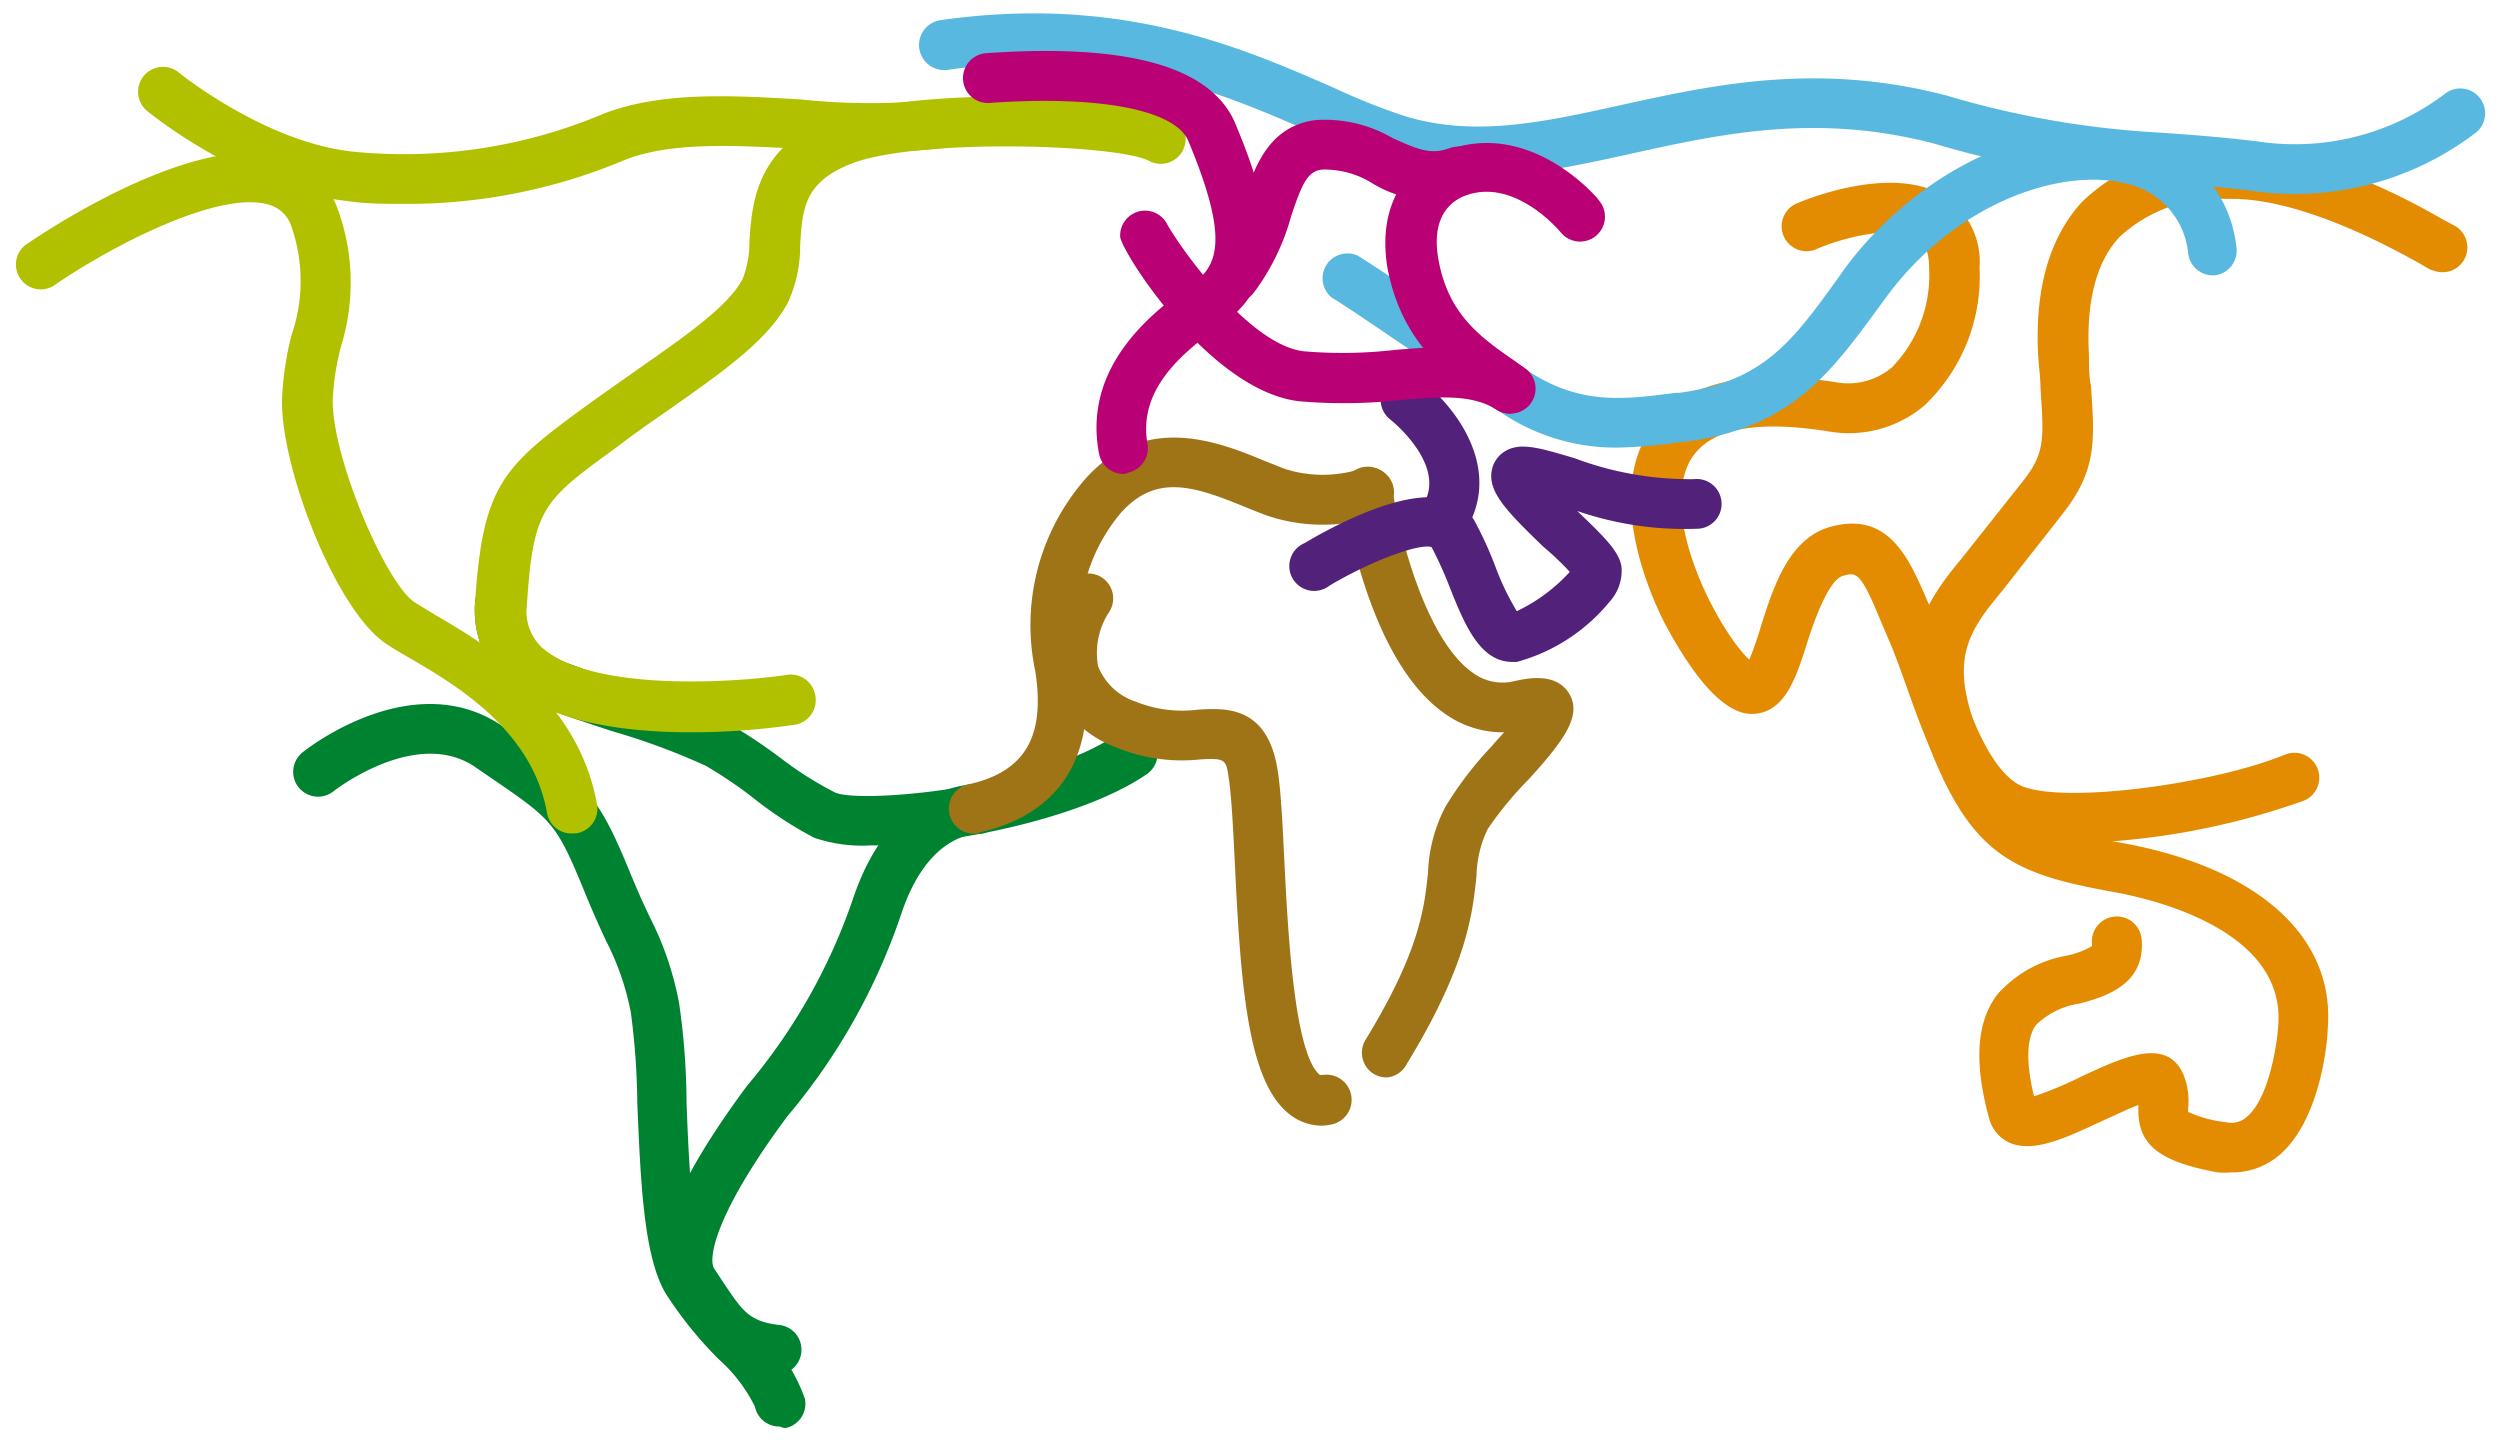 <svg id="Asia_Oz" data-name="Asia/Oz" xmlns="http://www.w3.org/2000/svg" xmlns:xlink="http://www.w3.org/1999/xlink" width="100.54" height="57.92" viewBox="0 0 100.54 57.92">
  <defs>
    <style>
      .cls-1 {
        fill: none;
      }

      .cls-2 {
        clip-path: url(#clip-path);
      }

      .cls-3 {
        clip-path: url(#clip-path-3);
      }

      .cls-4 {
        fill: #008330;
      }

      .cls-5 {
        clip-path: url(#clip-path-4);
      }

      .cls-6 {
        clip-path: url(#clip-path-5);
      }

      .cls-7 {
        clip-path: url(#clip-path-6);
      }

      .cls-8 {
        fill: #b1c100;
      }

      .cls-9 {
        clip-path: url(#clip-path-7);
      }

      .cls-10 {
        clip-path: url(#clip-path-8);
      }

      .cls-11 {
        clip-path: url(#clip-path-9);
      }

      .cls-12 {
        fill: #9f7417;
      }

      .cls-13 {
        clip-path: url(#clip-path-10);
      }

      .cls-14 {
        clip-path: url(#clip-path-11);
      }

      .cls-15 {
        clip-path: url(#clip-path-12);
      }

      .cls-16 {
        fill: #e38b01;
      }

      .cls-17 {
        clip-path: url(#clip-path-13);
      }

      .cls-18 {
        clip-path: url(#clip-path-14);
      }

      .cls-19 {
        fill: #52217a;
      }

      .cls-20 {
        clip-path: url(#clip-path-15);
      }

      .cls-21 {
        clip-path: url(#clip-path-16);
      }

      .cls-22 {
        fill: #58b8df;
      }

      .cls-23 {
        clip-path: url(#clip-path-17);
      }

      .cls-24 {
        clip-path: url(#clip-path-18);
      }

      .cls-25 {
        fill: #b90075;
      }

      .cls-26 {
        clip-path: url(#clip-path-19);
      }

      .cls-27 {
        clip-path: url(#clip-path-20);
      }

      .cls-28 {
        clip-path: url(#clip-path-21);
      }
    </style>
    <clipPath id="clip-path">
      <rect class="cls-1" width="100.54" height="57.92"/>
    </clipPath>
    <clipPath id="clip-path-3">
      <rect class="cls-1" x="11.28" y="27.71" width="21.62" height="30.2"/>
    </clipPath>
    <clipPath id="clip-path-4">
      <rect class="cls-1" x="18.54" y="22.69" width="28.5" height="11.83"/>
    </clipPath>
    <clipPath id="clip-path-5">
      <rect class="cls-1" x="26.02" y="30.97" width="14.81" height="24.84"/>
    </clipPath>
    <clipPath id="clip-path-6">
      <rect class="cls-1" y="5.58" width="24.58" height="28.49"/>
    </clipPath>
    <clipPath id="clip-path-7">
      <rect class="cls-1" x="18.54" y="3.31" width="29.76" height="26.67"/>
    </clipPath>
    <clipPath id="clip-path-8">
      <rect class="cls-1" x="4.96" y="2.1" width="34.56" height="6.66"/>
    </clipPath>
    <clipPath id="clip-path-9">
      <rect class="cls-1" x="37.73" y="17.07" width="18.85" height="17"/>
    </clipPath>
    <clipPath id="clip-path-10">
      <rect class="cls-1" x="41.54" y="22.52" width="13.36" height="23.3"/>
    </clipPath>
    <clipPath id="clip-path-11">
      <rect class="cls-1" x="53.49" y="18.26" width="10.39" height="25.63"/>
    </clipPath>
    <clipPath id="clip-path-12">
      <rect class="cls-1" x="76.42" y="5.39" width="23.36" height="42.3"/>
    </clipPath>
    <clipPath id="clip-path-13">
      <rect class="cls-1" x="65.04" y="6.8" width="28.72" height="27.67"/>
    </clipPath>
    <clipPath id="clip-path-14">
      <rect class="cls-1" x="51.4" y="17.32" width="18.38" height="9.85"/>
    </clipPath>
    <clipPath id="clip-path-15">
      <rect class="cls-1" x="54.98" y="14.53" width="5.06" height="7.74"/>
    </clipPath>
    <clipPath id="clip-path-16">
      <rect class="cls-1" x="52.56" y="4.68" width="37.95" height="13.88"/>
    </clipPath>
    <clipPath id="clip-path-17">
      <rect class="cls-1" x="36.42" width="64.12" height="8.32"/>
    </clipPath>
    <clipPath id="clip-path-18">
      <rect class="cls-1" x="38.21" y="1.5" width="13.24" height="18.11"/>
    </clipPath>
    <clipPath id="clip-path-19">
      <rect class="cls-1" x="44.46" y="7.85" width="17.81" height="9.34"/>
    </clipPath>
    <clipPath id="clip-path-20">
      <rect class="cls-1" x="48.03" y="4.25" width="12.15" height="8.45"/>
    </clipPath>
    <clipPath id="clip-path-21">
      <rect class="cls-1" x="55.19" y="5.15" width="9.94" height="12.03"/>
    </clipPath>
  </defs>
  <g class="cls-2">
    <g id="Group_1975" data-name="Group 1975">
      <g id="Group_1974" data-name="Group 1974">
        <g class="cls-2">
          <g id="Group_1973" data-name="Group 1973">
            <g id="Group_1918" data-name="Group 1918">
              <g id="Group_1917" data-name="Group 1917">
                <g class="cls-3">
                  <g id="Group_1916" data-name="Group 1916">
                    <path class="cls-4" d="M31.36,57.37a1,1,0,0,1-1-.8,6.23,6.23,0,0,0-1.46-1.91A15.68,15.68,0,0,1,26.76,52c-.89-1.52-1-4.62-1.13-7.62a29.32,29.32,0,0,0-.26-3.66,10.67,10.67,0,0,0-1-2.89c-.25-.54-.55-1.19-.92-2.11-1.09-2.64-1.28-2.78-3.71-4.44l-.61-.42c-2.37-1.64-5.66.92-5.69.94a1,1,0,1,1-1.25-1.56c.18-.15,4.49-3.51,8.07-1l.61.42c2.62,1.8,3.16,2.24,4.43,5.34.36.88.65,1.51.89,2a12.65,12.65,0,0,1,1.12,3.34,28.55,28.55,0,0,1,.3,4c.09,2.36.22,5.59.85,6.68a13.65,13.65,0,0,0,1.91,2.35,6.64,6.64,0,0,1,2,2.88,1,1,0,0,1-.78,1.18A.71.71,0,0,1,31.36,57.37Z"/>
                  </g>
                </g>
              </g>
            </g>
            <g id="Group_1921" data-name="Group 1921">
              <g id="Group_1920" data-name="Group 1920">
                <g class="cls-5">
                  <g id="Group_1919" data-name="Group 1919">
                    <path class="cls-4" d="M35,34a6,6,0,0,1-2.26-.31A15.66,15.66,0,0,1,30.18,32a18.65,18.65,0,0,0-1.79-1.2A27.19,27.19,0,0,0,24.6,29.4c-1-.33-2-.66-2.86-1a4.14,4.14,0,0,1-2.63-4.23,1,1,0,0,1,1.07-.92,1,1,0,0,1,.92,1.08,2.17,2.17,0,0,0,1.37,2.21c.84.32,1.82.65,2.77,1a28,28,0,0,1,4.12,1.59,20.88,20.88,0,0,1,2,1.33,14.31,14.31,0,0,0,2.22,1.41c1,.46,8.21-.16,11.36-2.35a1,1,0,1,1,1.14,1.64C43.49,32.92,38.21,34,35,34Z"/>
                  </g>
                </g>
              </g>
            </g>
            <g id="Group_1924" data-name="Group 1924">
              <g id="Group_1923" data-name="Group 1923">
                <g class="cls-6">
                  <g id="Group_1922" data-name="Group 1922">
                    <path class="cls-4" d="M31.09,55.26H31c-2.07-.26-2.79-1.34-3.62-2.59l-.34-.5c-1.08-1.57-.13-4.27,3-8.5a23.34,23.34,0,0,0,4.28-7.57c1.59-4.7,4.91-4.57,5.06-4.56a1,1,0,0,1,.94,1,1,1,0,0,1-1,1h0c-.13,0-2,0-3.07,3.2a25,25,0,0,1-4.6,8.17c-2.92,3.94-3.19,5.74-2.92,6.12l.35.53c.78,1.17,1.05,1.57,2.21,1.72a1,1,0,0,1-.12,2Z"/>
                  </g>
                </g>
              </g>
            </g>
            <g id="Group_1927" data-name="Group 1927">
              <g id="Group_1926" data-name="Group 1926">
                <g class="cls-7">
                  <g id="Group_1925" data-name="Group 1925">
                    <path class="cls-8" d="M23,33.52a1,1,0,0,1-1-.82c-.59-3.35-3.68-5.16-5.53-6.24-.37-.21-.69-.4-.94-.57-2-1.32-4.22-7-4.19-9.79a12.22,12.22,0,0,1,.39-2.64,6.66,6.66,0,0,0,0-4.32,1.34,1.34,0,0,0-.89-.9c-2-.63-6.4,1.67-8.71,3.27A1,1,0,0,1,1,9.87c.69-.48,6.89-4.67,10.45-3.54A3.36,3.36,0,0,1,13.6,8.46a8.63,8.63,0,0,1,.12,5.45,10.27,10.27,0,0,0-.34,2.21c0,2.36,2.14,7.33,3.29,8.1l.85.52c2,1.17,5.73,3.35,6.49,7.61a1,1,0,0,1-.81,1.16Z"/>
                  </g>
                </g>
              </g>
            </g>
            <g id="Group_1930" data-name="Group 1930">
              <g id="Group_1929" data-name="Group 1929">
                <g class="cls-9">
                  <g id="Group_1928" data-name="Group 1928">
                    <path class="cls-8" d="M27.77,29.45c-2.57,0-5.67-.38-7.38-1.95a4,4,0,0,1-1.28-3.33c.31-4.65,1.11-5.4,4.44-7.83.72-.52,1.41-1,2.06-1.46,2.06-1.44,3.69-2.58,4.26-3.67a4.16,4.16,0,0,0,.27-1.51c.1-1.52.25-3.82,3.36-5,3-1.13,11.83-1.08,13.77.08a1,1,0,0,1-1,1.72c-1.19-.71-9.39-.94-12,.07-1.92.74-2,1.8-2.09,3.28a5.48,5.48,0,0,1-.49,2.31c-.8,1.52-2.6,2.78-4.88,4.38-.64.44-1.33.92-2,1.44-3,2.17-3.36,2.45-3.62,6.35A2,2,0,0,0,21.75,26c2,1.85,7.83,1.45,9.9,1.14a1,1,0,0,1,1.14.84A1,1,0,0,1,32,29.14,28.86,28.86,0,0,1,27.77,29.45Z"/>
                  </g>
                </g>
              </g>
            </g>
            <g id="Group_1933" data-name="Group 1933">
              <g id="Group_1932" data-name="Group 1932">
                <g class="cls-10">
                  <g id="Group_1931" data-name="Group 1931">
                    <path class="cls-8" d="M16.25,8.2c-.75,0-1.5,0-2.24-.11-4.2-.44-8-3.54-8.14-3.67A1,1,0,0,1,7.14,2.88s3.49,2.85,7.07,3.22A20.64,20.64,0,0,0,24.33,4.55c2.35-.88,5.17-.71,7.89-.55A26.49,26.49,0,0,0,37.8,4,1,1,0,0,1,39,4.78a1,1,0,0,1-.82,1.15,28.17,28.17,0,0,1-6,.06c-2.51-.14-5.11-.3-7,.42A22.54,22.54,0,0,1,16.25,8.2Z"/>
                  </g>
                </g>
              </g>
            </g>
            <g id="Group_1936" data-name="Group 1936">
              <g id="Group_1935" data-name="Group 1935">
                <g class="cls-11">
                  <g id="Group_1934" data-name="Group 1934">
                    <path class="cls-12" d="M39.28,33.52a1,1,0,0,1-.23-2c2.18-.52,3-1.92,2.58-4.55a8.94,8.94,0,0,1,2-7.69c2.41-2.73,5.43-1.49,7.24-.74l.78.31a5,5,0,0,0,3.09,0,1,1,0,1,1,.64,1.9,7,7,0,0,1-4.38,0c-.31-.11-.6-.23-.9-.35-2.11-.87-3.6-1.34-5,.2a7,7,0,0,0-1.52,6c.7,4.7-1.84,6.32-4.08,6.85Z"/>
                  </g>
                </g>
              </g>
            </g>
            <g id="Group_1939" data-name="Group 1939">
              <g id="Group_1938" data-name="Group 1938">
                <g class="cls-13">
                  <g id="Group_1937" data-name="Group 1937">
                    <path class="cls-12" d="M53.16,45.27a2.11,2.11,0,0,1-1.34-.49c-1.62-1.32-1.92-5-2.16-10.08-.07-1.41-.13-2.61-.24-3.38s-.13-.84-1.14-.78a6.94,6.94,0,0,1-3.41-.49,4.33,4.33,0,0,1-2.63-2.71,5,5,0,0,1,.69-3.83,1,1,0,0,1,1.67,1.11h0a3,3,0,0,0-.44,2.17,2.45,2.45,0,0,0,1.52,1.43,5,5,0,0,0,2.49.32c1.13-.07,2.83-.16,3.22,2.49.13.86.19,2.12.26,3.57.14,2.71.38,7.77,1.43,8.63.06,0,.07,0,.11,0a1,1,0,1,1,.31,2A2,2,0,0,1,53.16,45.27Z"/>
                  </g>
                </g>
              </g>
            </g>
            <g id="Group_1942" data-name="Group 1942">
              <g id="Group_1941" data-name="Group 1941">
                <g class="cls-14">
                  <g id="Group_1940" data-name="Group 1940">
                    <path class="cls-12" d="M55.77,43.33a1,1,0,0,1-.52-.14,1,1,0,0,1-.33-1.38c2.19-3.58,2.36-5.32,2.51-6.72a6.18,6.18,0,0,1,.69-2.63A14.26,14.26,0,0,1,60,30c.14-.17.32-.36.49-.55a4,4,0,0,1-2.37-.74c-3.06-2.11-4-8.12-4.11-8.8a1,1,0,0,1,.84-1.13,1,1,0,0,1,1.14.85c.23,1.6,1.28,6.07,3.26,7.44a2,2,0,0,0,1.66.32c.5-.11,1.69-.37,2.21.53s-.31,1.95-1.64,3.42a14.05,14.05,0,0,0-1.65,2,4.53,4.53,0,0,0-.45,1.88c-.16,1.51-.37,3.58-2.8,7.56A1,1,0,0,1,55.77,43.33Z"/>
                  </g>
                </g>
              </g>
            </g>
            <g id="Group_1945" data-name="Group 1945">
              <g id="Group_1944" data-name="Group 1944">
                <g class="cls-15">
                  <g id="Group_1943" data-name="Group 1943">
                    <path class="cls-16" d="M89.73,47.15a3.44,3.44,0,0,1-.54,0C86.75,46.7,85.92,46,86,44.44c-.44.16-1,.44-1.46.64-1.5.7-2.79,1.31-3.76.86A1.49,1.49,0,0,1,80,45c-.62-2.26-.52-3.89.32-5a4.81,4.81,0,0,1,2.81-1.57,3.36,3.36,0,0,0,1-.38s0,0,0-.11a1,1,0,1,1,2-.16c.15,1.85-1.51,2.31-2.5,2.58a3.18,3.18,0,0,0-1.74.85c-.48.63-.34,1.85-.09,2.88a14.45,14.45,0,0,0,1.89-.79c1.68-.78,3.4-1.59,4.09-.15A2.79,2.79,0,0,1,88,44.55a1,1,0,0,0,0,.17,4.94,4.94,0,0,0,1.52.41.92.92,0,0,0,.81-.19c.93-.74,1.25-3,1.29-3.68.32-3.84-5-5.1-6.64-5.39-3.64-.66-5.4-1.32-7-4.91s-1.4-5.64.6-8.12l.46-.57,2.33-2.94c.87-1.11.83-1.67.69-3.73,0-.38-.06-.79-.09-1.26-.15-2.69.44-4.78,1.76-6.22A7.66,7.66,0,0,1,89.47,6h.19C93,5.94,96.81,8,98.25,8.83l.39.21a1,1,0,0,1,.5,1.32,1,1,0,0,1-1.3.51c-.09,0-.29-.14-.56-.29C96.07,9.91,92.41,7.9,89.52,8a5.79,5.79,0,0,0-4.28,1.53c-.94,1-1.35,2.62-1.23,4.75,0,.46,0,.86.08,1.23.15,2.18.24,3.38-1.1,5.1s-1.29,1.64-2.35,3l-.46.57c-1.36,1.68-1.7,2.9-.32,6.08C81,32.85,82,33.3,85.34,33.9c5.49,1,8.59,3.79,8.27,7.5,0,.34-.25,3.67-2,5.1A2.92,2.92,0,0,1,89.73,47.15Zm-7.82-2.71Z"/>
                  </g>
                </g>
              </g>
            </g>
            <g id="Group_1948" data-name="Group 1948">
              <g id="Group_1947" data-name="Group 1947">
                <g class="cls-17">
                  <g id="Group_1946" data-name="Group 1946">
                    <path class="cls-16" d="M83.41,33.91A6.86,6.86,0,0,1,80,33.24c-1.72-1.09-2.56-3.48-3.31-5.58-.23-.64-.45-1.27-.68-1.81q-.19-.44-.36-.84c-.84-2.06-1-2-1.54-1.85S73,24.83,72.69,25.81c-.45,1.43-.91,2.9-2.25,2.9-1.52,0-3-2.75-3.47-3.6-.61-1.19-2.45-5.29-.52-7.95,1.27-1.76,3.75-2.36,7.37-1.79a2.72,2.72,0,0,0,2.27-.6,5.31,5.31,0,0,0,1.49-4c0-.88-.34-1.1-.45-1.18-.91-.59-3.14,0-4.08.43a1,1,0,0,1-1.32-.53,1,1,0,0,1,.53-1.31c.4-.17,3.92-1.61,6-.25a3.17,3.17,0,0,1,1.35,2.84,7.16,7.16,0,0,1-2.2,5.52,4.69,4.69,0,0,1-3.87,1.06c-3.34-.53-5.28,0-5.78,1.68-.74,2.44,1.48,6.47,2.59,7.5a13.55,13.55,0,0,0,.46-1.32c.49-1.55,1.1-3.49,2.72-4,2.43-.72,3.25,1.26,4,3,.11.25.22.53.34.81.26.59.49,1.24.74,1.93.63,1.8,1.36,3.84,2.5,4.56,1.41.9,7.82.06,10.78-1.16a1,1,0,0,1,1.31.55,1,1,0,0,1-.55,1.3A29.48,29.48,0,0,1,83.41,33.91Zm-12.8-7.17Z"/>
                  </g>
                </g>
              </g>
            </g>
            <g id="Group_1951" data-name="Group 1951">
              <g id="Group_1950" data-name="Group 1950">
                <g class="cls-18">
                  <g id="Group_1949" data-name="Group 1949">
                    <path class="cls-19" d="M60.82,26.62c-1.32,0-1.94-1.55-2.54-3.06A14.78,14.78,0,0,0,57.57,22c-.54-.15-2.49.59-4.1,1.55a1,1,0,1,1-1-1.71c.88-.53,3.89-2.21,5.65-1.77a1.85,1.85,0,0,1,1.17.86,15.12,15.12,0,0,1,.88,1.94A10.43,10.43,0,0,0,61,24.58,6.93,6.93,0,0,0,63.13,23c-.26-.29-.72-.73-1.05-1-1.45-1.4-2.2-2.17-2.1-3a1.15,1.15,0,0,1,.51-.83c.62-.4,1.36-.18,2.84.26a13.18,13.18,0,0,0,4.79.84,1,1,0,0,1,1.11.89,1,1,0,0,1-.89,1.1,13.27,13.27,0,0,1-4.91-.71l0,0c1.13,1.08,1.68,1.63,1.78,2.24a1.85,1.85,0,0,1-.48,1.41A7.3,7.3,0,0,1,61,26.62Zm2.5-3.39Zm0-.47Z"/>
                  </g>
                </g>
              </g>
            </g>
            <g id="Group_1954" data-name="Group 1954">
              <g id="Group_1953" data-name="Group 1953">
                <g class="cls-20">
                  <g id="Group_1952" data-name="Group 1952">
                    <path class="cls-19" d="M58.14,21.72a1,1,0,0,1-.87-1.49c.89-1.57-1.33-3.34-1.36-3.36a1,1,0,0,1,1.23-1.58c1.35,1,3.26,3.47,1.87,5.92A1,1,0,0,1,58.14,21.72Z"/>
                  </g>
                </g>
              </g>
            </g>
            <g id="Group_1957" data-name="Group 1957">
              <g id="Group_1956" data-name="Group 1956">
                <g class="cls-21">
                  <g id="Group_1955" data-name="Group 1955">
                    <path class="cls-22" d="M65.07,18a8.24,8.24,0,0,1-4.92-1.56C54.74,12.7,53.64,12,53.6,12a1,1,0,0,1,1-1.72s1.13.67,6.68,4.52c2.19,1.52,4,1.27,6.1,1l.14,0c3.37-.46,4.52-2,6.43-4.66l.21-.3c3-4.08,7.93-6.34,11.78-5.38a5.15,5.15,0,0,1,4,4.48,1,1,0,0,1-.85,1.13A1,1,0,0,1,88,10.19a3.18,3.18,0,0,0-2.51-2.81c-2.58-.65-6.85.75-9.67,4.62l-.22.3c-2,2.73-3.56,4.89-7.77,5.46l-.14,0A19.19,19.19,0,0,1,65.07,18Z"/>
                  </g>
                </g>
              </g>
            </g>
            <g id="Group_1960" data-name="Group 1960">
              <g id="Group_1959" data-name="Group 1959">
                <g class="cls-23">
                  <g id="Group_1958" data-name="Group 1958">
                    <path class="cls-22" d="M92.29,7.8a11.16,11.16,0,0,1-1.82-.14c-1.61-.19-2.77-.27-3.8-.34A38,38,0,0,1,77.8,5.78c-4.73-1.24-8.53-.41-12.2.4-3.26.72-6.34,1.39-9.61.43a30.14,30.14,0,0,1-3.16-1.25c-3.56-1.57-8-3.52-14.72-2.55a1,1,0,1,1-.28-2C45.12-.23,50,1.94,53.64,3.53a25.76,25.76,0,0,0,2.92,1.16c2.78.82,5.48.23,8.61-.46,3.72-.82,7.94-1.75,13.14-.38A36.9,36.9,0,0,0,86.8,5.33c1,.07,2.24.15,3.94.35a10,10,0,0,0,7.64-1.95A1,1,0,0,1,99.6,5.31,12,12,0,0,1,92.29,7.8Z"/>
                  </g>
                </g>
              </g>
            </g>
            <g id="Group_1963" data-name="Group 1963">
              <g id="Group_1962" data-name="Group 1962">
                <g class="cls-24">
                  <g id="Group_1961" data-name="Group 1961">
                    <path class="cls-25" d="M45.2,19.06a1,1,0,0,1-1-.81c-.71-3.68,2.44-5.9,3.78-6.85,1.07-.76,1.39-1.94-.19-5.73-.53-1.26-3.58-1.84-8-1.53a1,1,0,0,1-1.06-.93,1,1,0,0,1,.92-1.07c5.69-.4,9,.53,10,2.76,1.22,2.91,2.28,6.18-.5,8.14-1.78,1.25-3.38,2.71-3,4.83A1,1,0,0,1,45.4,19,.68.68,0,0,1,45.2,19.06Z"/>
                  </g>
                </g>
              </g>
            </g>
            <g id="Group_1966" data-name="Group 1966">
              <g id="Group_1965" data-name="Group 1965">
                <g class="cls-26">
                  <g id="Group_1964" data-name="Group 1964">
                    <path class="cls-25" d="M60.72,16.63a1,1,0,0,1-.54-.16c-1-.62-2.26-.52-3.89-.38a20.52,20.52,0,0,1-4,.05c-3.57-.36-7.15-5.94-7.24-6.61A1,1,0,0,1,46.93,9c.47.88,3.31,4.91,5.53,5.13a18.44,18.44,0,0,0,3.66-.06c1.85-.15,3.6-.29,5.14.7a1,1,0,0,1,.3,1.38A1,1,0,0,1,60.72,16.63Z"/>
                  </g>
                </g>
              </g>
            </g>
            <g id="Group_1969" data-name="Group 1969">
              <g id="Group_1968" data-name="Group 1968">
                <g class="cls-27">
                  <g id="Group_1967" data-name="Group 1967">
                    <path class="cls-25" d="M49.58,12.16a1,1,0,0,1-.77-1.64A7.32,7.32,0,0,0,50,8.08c.45-1.34,1-3,2.9-3.25A5.41,5.41,0,0,1,56,5.55c1,.45,1.53.69,2.29.41A1,1,0,1,1,59,7.83a4.6,4.6,0,0,1-3.83-.47,3.61,3.61,0,0,0-2-.54c-.56.07-.79.49-1.25,1.89a9.14,9.14,0,0,1-1.52,3.09A1,1,0,0,1,49.58,12.16Z"/>
                  </g>
                </g>
              </g>
            </g>
            <g id="Group_1972" data-name="Group 1972">
              <g id="Group_1971" data-name="Group 1971">
                <g class="cls-28">
                  <g id="Group_1970" data-name="Group 1970">
                    <path class="cls-25" d="M60.72,16.63a1,1,0,0,1-.58-.18l-.35-.24c-1.53-1.07-3.43-2.39-4-5.48C55.36,8,56.8,6.46,58.31,6c3.3-1.13,5.93,1.94,6,2.07a1,1,0,0,1-1.53,1.29S61,7.17,59,7.84c-.56.19-1.46.78-1.16,2.55.39,2.27,1.72,3.19,3.14,4.17l.36.26a1,1,0,0,1-.58,1.81Z"/>
                  </g>
                </g>
              </g>
            </g>
          </g>
        </g>
      </g>
    </g>
  </g>
</svg>
